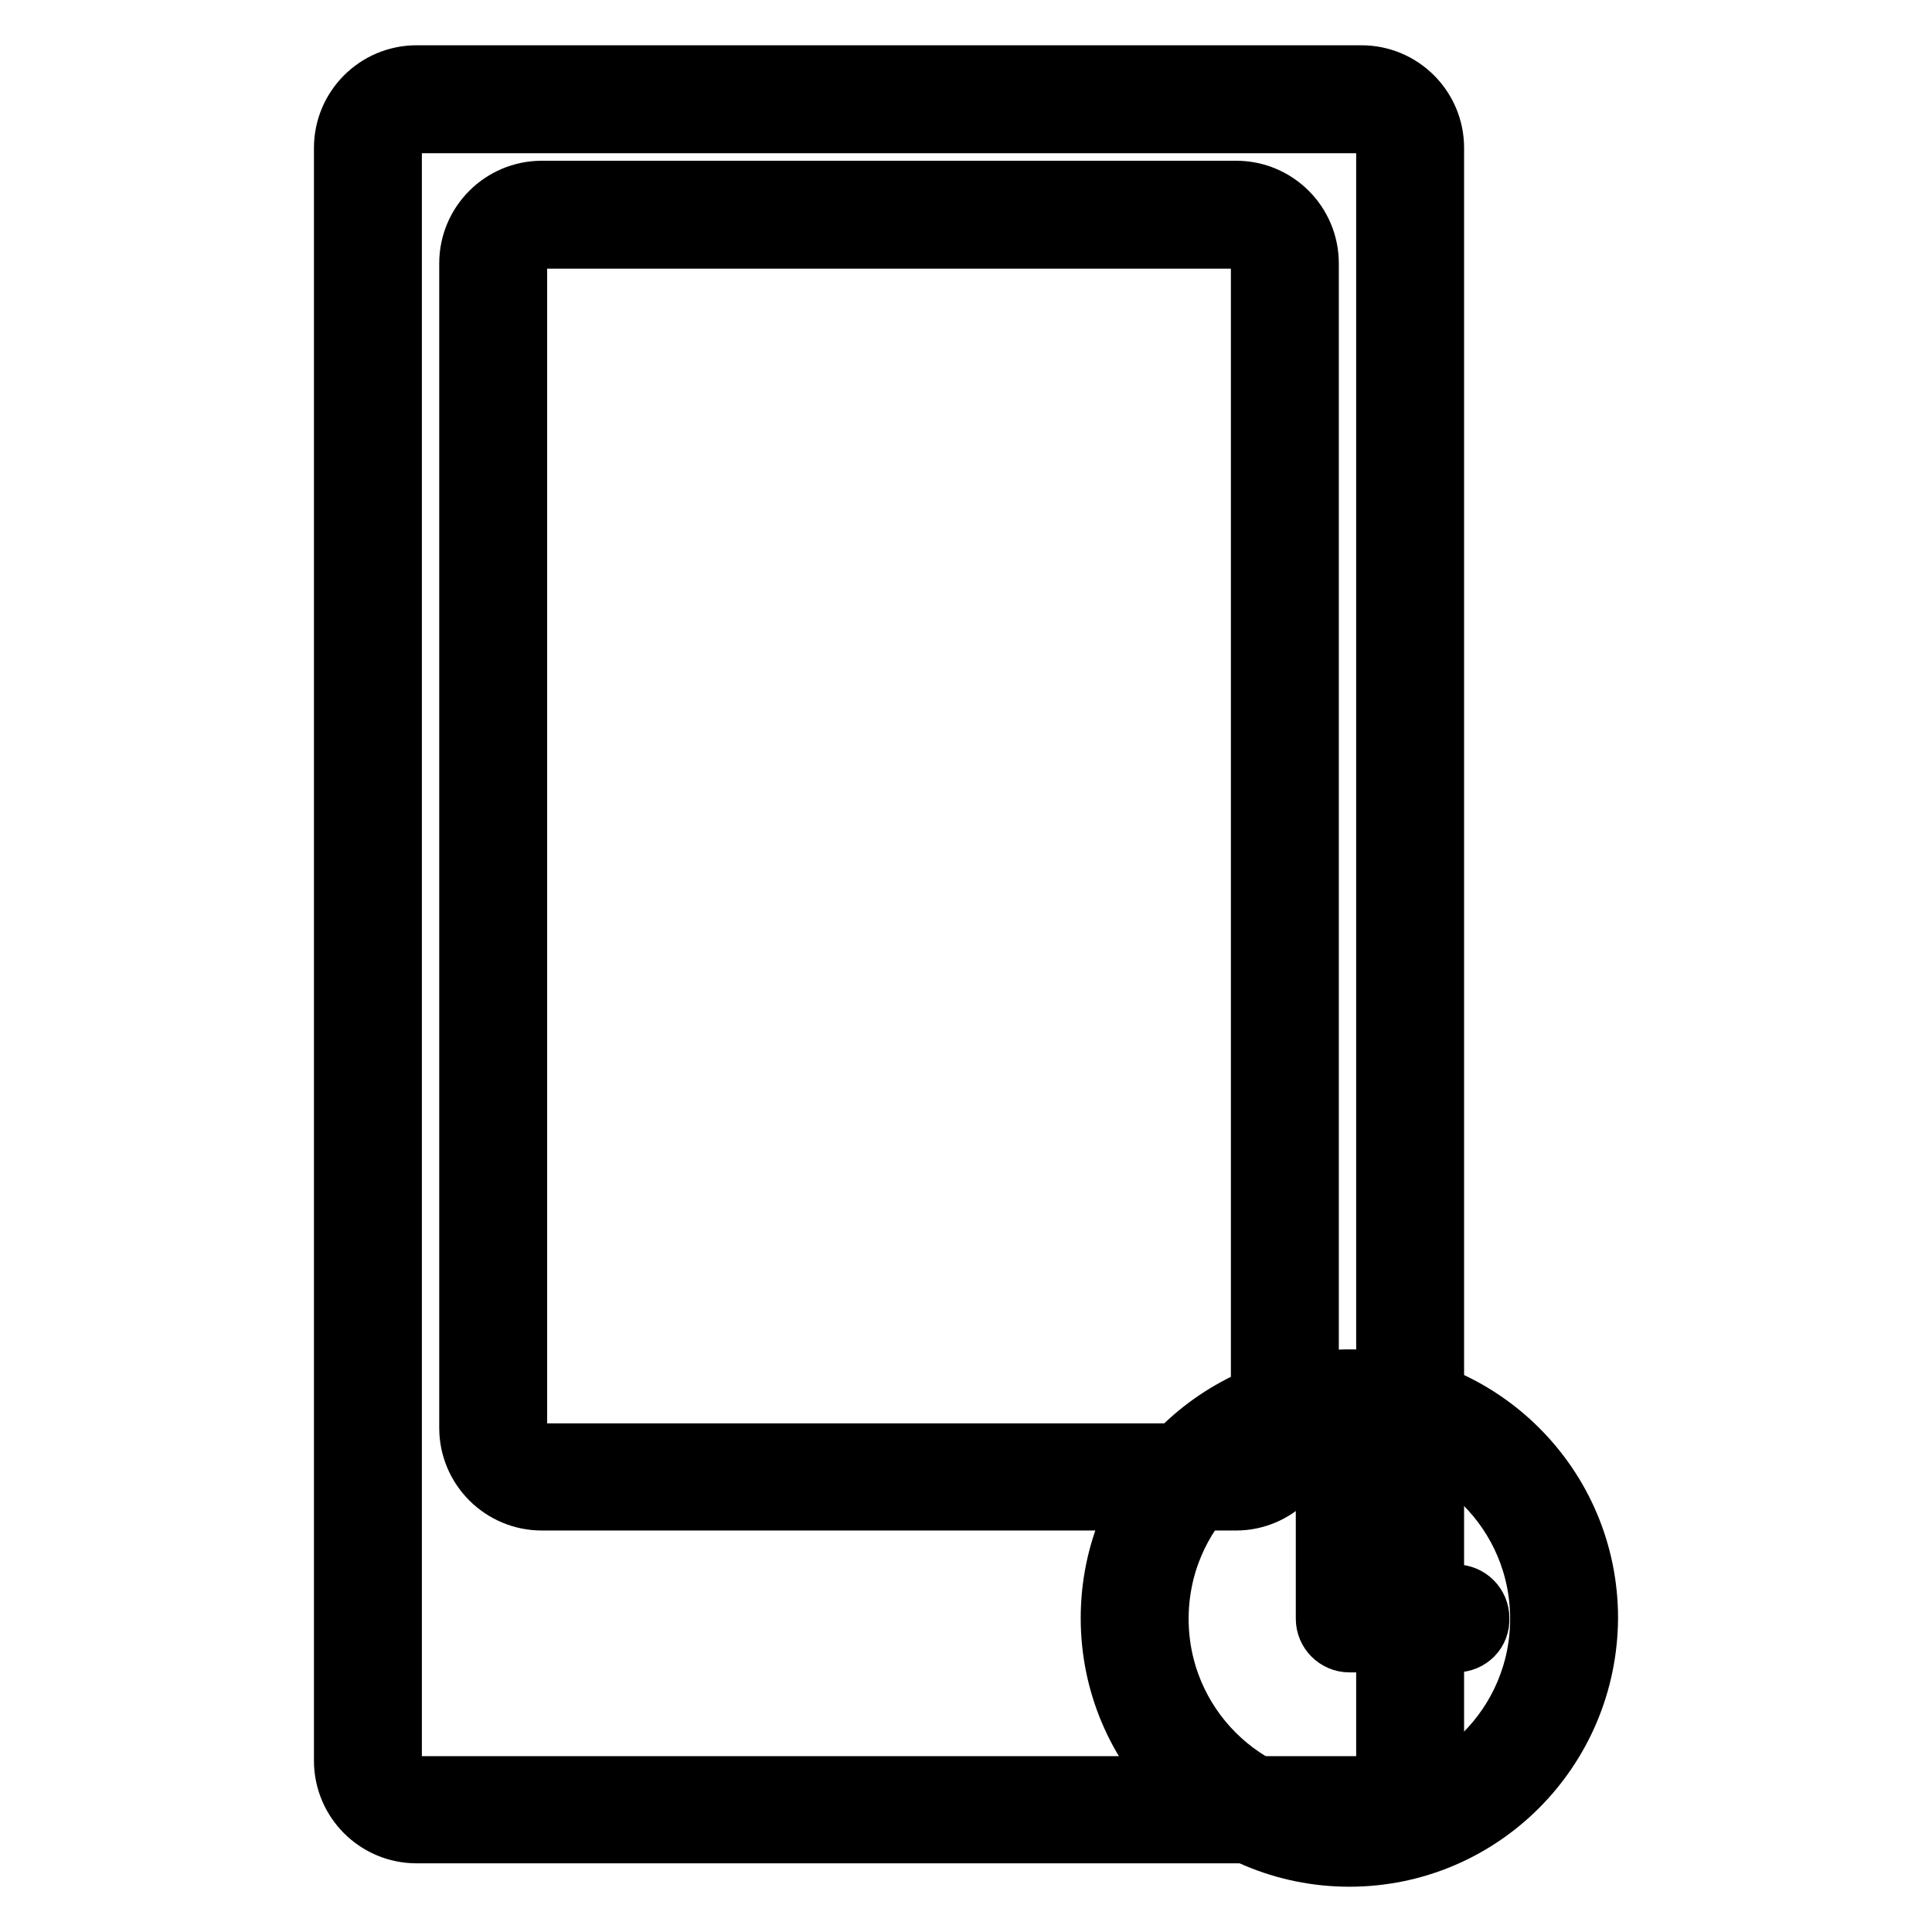 <?xml version="1.0" encoding="utf-8"?>
<!-- Svg Vector Icons : http://www.onlinewebfonts.com/icon -->
<!DOCTYPE svg PUBLIC "-//W3C//DTD SVG 1.1//EN" "http://www.w3.org/Graphics/SVG/1.1/DTD/svg11.dtd">
<svg version="1.1" xmlns="http://www.w3.org/2000/svg" xmlns:xlink="http://www.w3.org/1999/xlink" x="0px" y="0px" viewBox="0 0 256 256" enable-background="new 0 0 256 256" xml:space="preserve">
<g> <path stroke-width="8" fill-opacity="0" stroke="#000000"  d="M180.4,242.9H55.2c-5.3,0-9.6-4.3-9.6-9.6V19.6c0-5.3,4.3-9.6,9.6-9.6h125.2c5.3,0,9.6,4.3,9.6,9.6v213.8 C189.9,238.6,185.6,242.9,180.4,242.9L180.4,242.9z M55.2,16.3c-1.8,0-3.3,1.5-3.3,3.3v213.8c0,1.8,1.5,3.3,3.3,3.3h125.2 c1.8,0,3.3-1.5,3.3-3.3V19.6c0-1.8-1.5-3.3-3.3-3.3H55.2z"/> <path stroke-width="8" fill-opacity="0" stroke="#000000"  d="M163.8,198.8h-92c-5.3,0-9.6-4.3-9.6-9.6V34.9c0-5.3,4.3-9.6,9.6-9.6c0,0,0,0,0,0h92c5.3,0,9.6,4.3,9.6,9.6 v154.4C173.3,194.5,169,198.8,163.8,198.8z M71.8,31.6c-1.8,0-3.3,1.5-3.3,3.3v154.4c0,1.8,1.5,3.3,3.3,3.3h92 c1.8,0,3.3-1.5,3.3-3.3V34.9c0-1.8-1.5-3.3-3.3-3.3L71.8,31.6z"/> <path stroke-width="8" fill-opacity="0" stroke="#000000"  d="M150.4,214.4c0,15.7,12.7,28.4,28.4,28.4s28.4-12.7,28.4-28.4c0-15.7-12.7-28.4-28.4-28.4 C163.1,186,150.4,198.7,150.4,214.4C150.4,214.4,150.4,214.4,150.4,214.4L150.4,214.4z"/> <path stroke-width="8" fill-opacity="0" stroke="#000000"  d="M178.8,246c-17.4,0-31.6-14.1-31.6-31.6c0-17.4,14.1-31.6,31.6-31.6c17.4,0,31.6,14.1,31.6,31.6 c0,0,0,0,0,0C210.3,231.9,196.2,246,178.8,246z M178.8,189.2c-14,0-25.3,11.3-25.3,25.3c0,14,11.3,25.3,25.3,25.3 s25.3-11.3,25.3-25.3l0,0C204.1,200.5,192.8,189.2,178.8,189.2L178.8,189.2z"/> <path stroke-width="8" fill-opacity="0" stroke="#000000"  d="M192.9,214.4h-14.1v-16"/> <path stroke-width="8" fill-opacity="0" stroke="#000000"  d="M192.9,217.6h-14.1c-1.7,0-3.1-1.4-3.1-3.1v-16c0-1.7,1.4-3.1,3.1-3.1s3.1,1.4,3.1,3.1v12.8h11 c1.7,0,3.1,1.4,3.1,3.1C196.1,216.2,194.7,217.6,192.9,217.6z"/></g>
</svg>